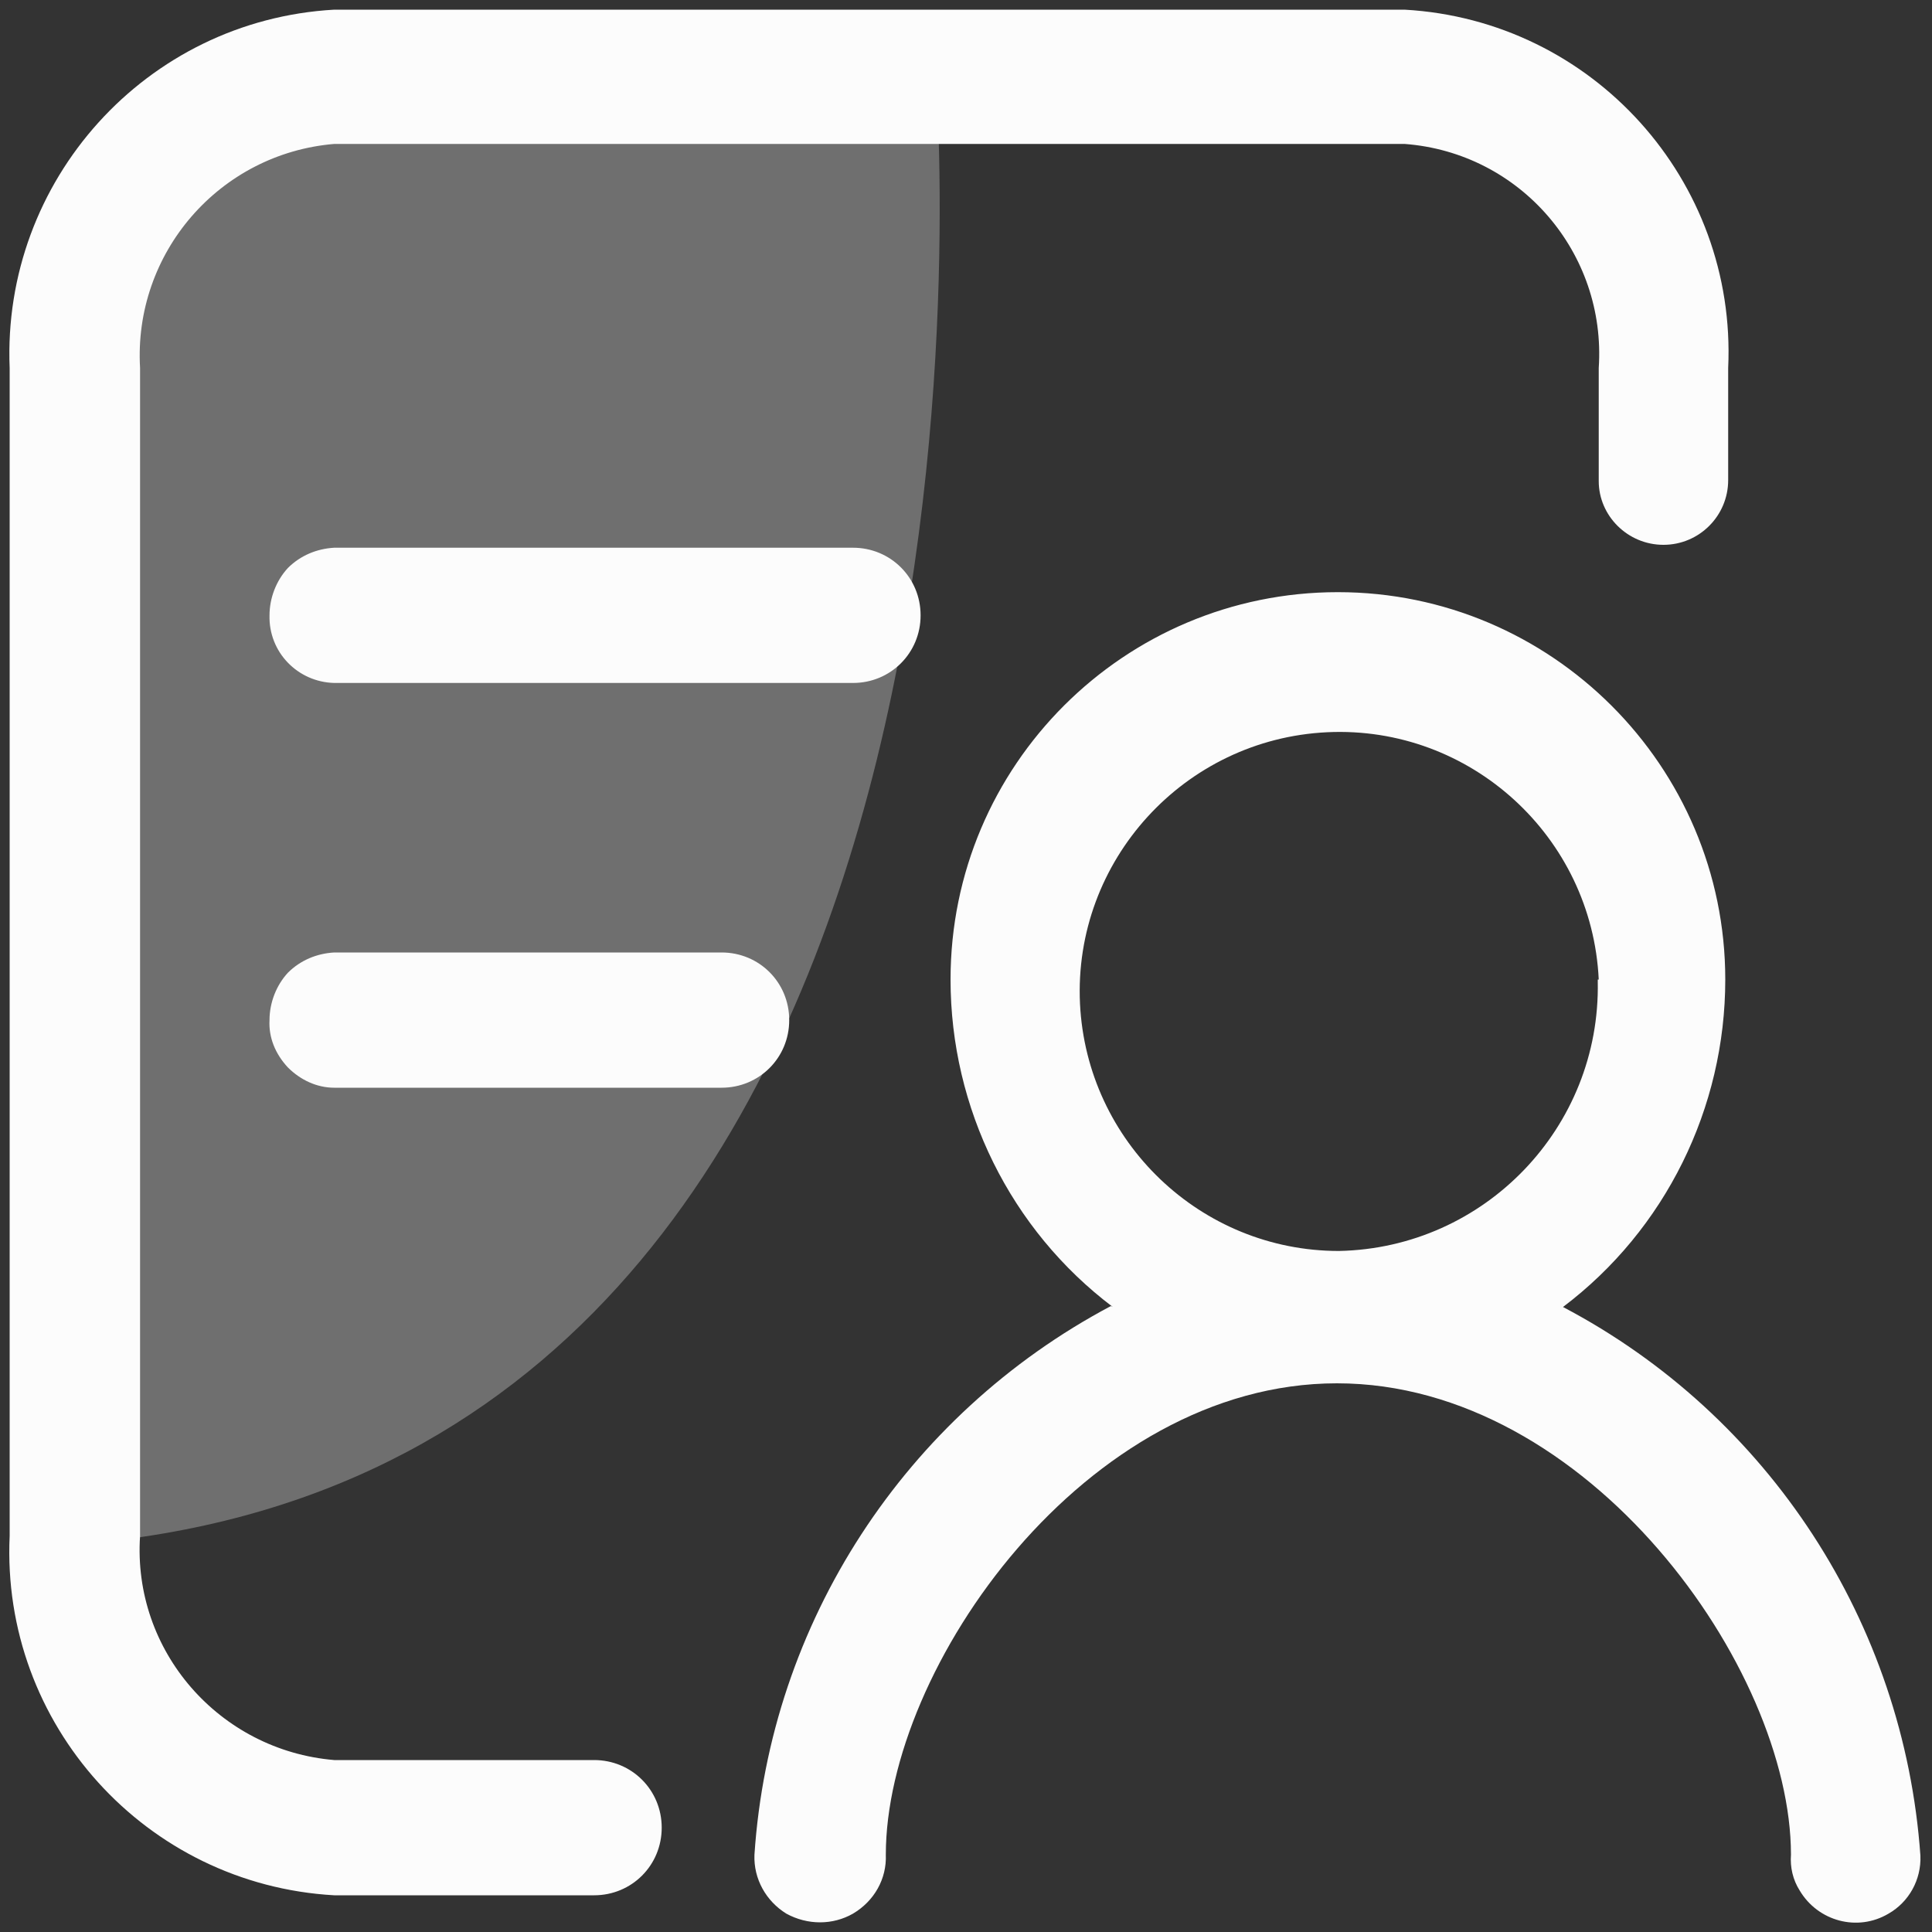 <?xml version="1.0" encoding="utf-8"?>
<!-- Generator: Adobe Illustrator 23.1.0, SVG Export Plug-In . SVG Version: 6.00 Build 0)  -->
<svg version="1.1" id="图层_1" xmlns="http://www.w3.org/2000/svg" xmlns:xlink="http://www.w3.org/1999/xlink" x="0px" y="0px"
	 viewBox="0 0 200 200" style="enable-background:new 0 0 200 200;" xml:space="preserve">
<rect x="0" y="0" width="200" height="200" fill="#333333" stroke="none"/>
<style type="text/css">
	.st0{opacity:0.3;fill:#FCFCFC;}
	.st1{fill:#FCFCFC;}
</style>
<path class="st0" d="M96.8,6.9c0,0,12,140.5-84.3,152.5l-4-140.5l28.1-12L96.8,6.9z"/>
<path class="st1" d="M165.5,49.8V38.1c0.8-11.9-8.1-22.3-20.1-23.2H34.6c-11.9,1-20.8,11.3-20.1,23.2V159
	c-0.8,11.9,8.2,22.2,20.1,23.2h26.9c3.9,0,7,3.1,7,7s-3.1,7-7,7H34.6C15.1,195.1,0.1,178.5,1,159V38.1C0.2,18.7,15.1,2.1,34.6,1
	h110.8c19.5,1.1,34.4,17.7,33.5,37.1v11.6c0,3.7-3,6.7-6.7,6.7C168.5,56.4,165.5,53.4,165.5,49.8L165.5,49.8z M27.9,105.6
	c0-1.8,0.7-3.6,1.9-4.9c1.3-1.3,3-2,4.8-2.1h40.1c3.9,0,7,3.1,7,7s-3.1,7-7,7H34.6c-1.8,0-3.5-0.8-4.8-2.1
	C28.5,109.1,27.8,107.4,27.9,105.6L27.9,105.6z M27.9,63.7c0-1.8,0.7-3.6,1.9-4.9c1.3-1.3,3-2,4.8-2.1h53.7c3.9,0,7,3.1,7,7
	s-3.1,7-7,7H34.6C30.8,70.6,27.8,67.5,27.9,63.7z M115.2,135.3c-10.6-8-16.8-20.6-16.8-33.9c0-22.2,18-40.1,40.1-40.1
	s40.1,18,40.1,40.1c0,13.3-6.2,25.9-16.8,33.9c21.3,11.2,35.3,32.7,37,56.8c0.1,2.5-1.2,4.8-3.3,6c-3.2,1.9-7.3,0.8-9.2-2.4
	c-0.7-1.1-1-2.4-0.9-3.7c0-19.3-21-48.8-47-48.8S91.7,172.6,91.7,192c0.1,2.5-1.2,4.8-3.4,6.1c-2.1,1.2-4.7,1.2-6.9,0
	c-2.1-1.3-3.4-3.6-3.3-6.1c1.6-24,15.6-45.5,36.9-56.8L115.2,135.3z M165.5,101.4c-0.7-14.8-13.3-26.3-28.1-25.6
	s-26.3,13.3-25.6,28.1c0.7,14.3,12.5,25.6,26.8,25.6c15.1-0.3,27.1-12.8,26.8-27.9v-0.2H165.5z"/>
</svg>
